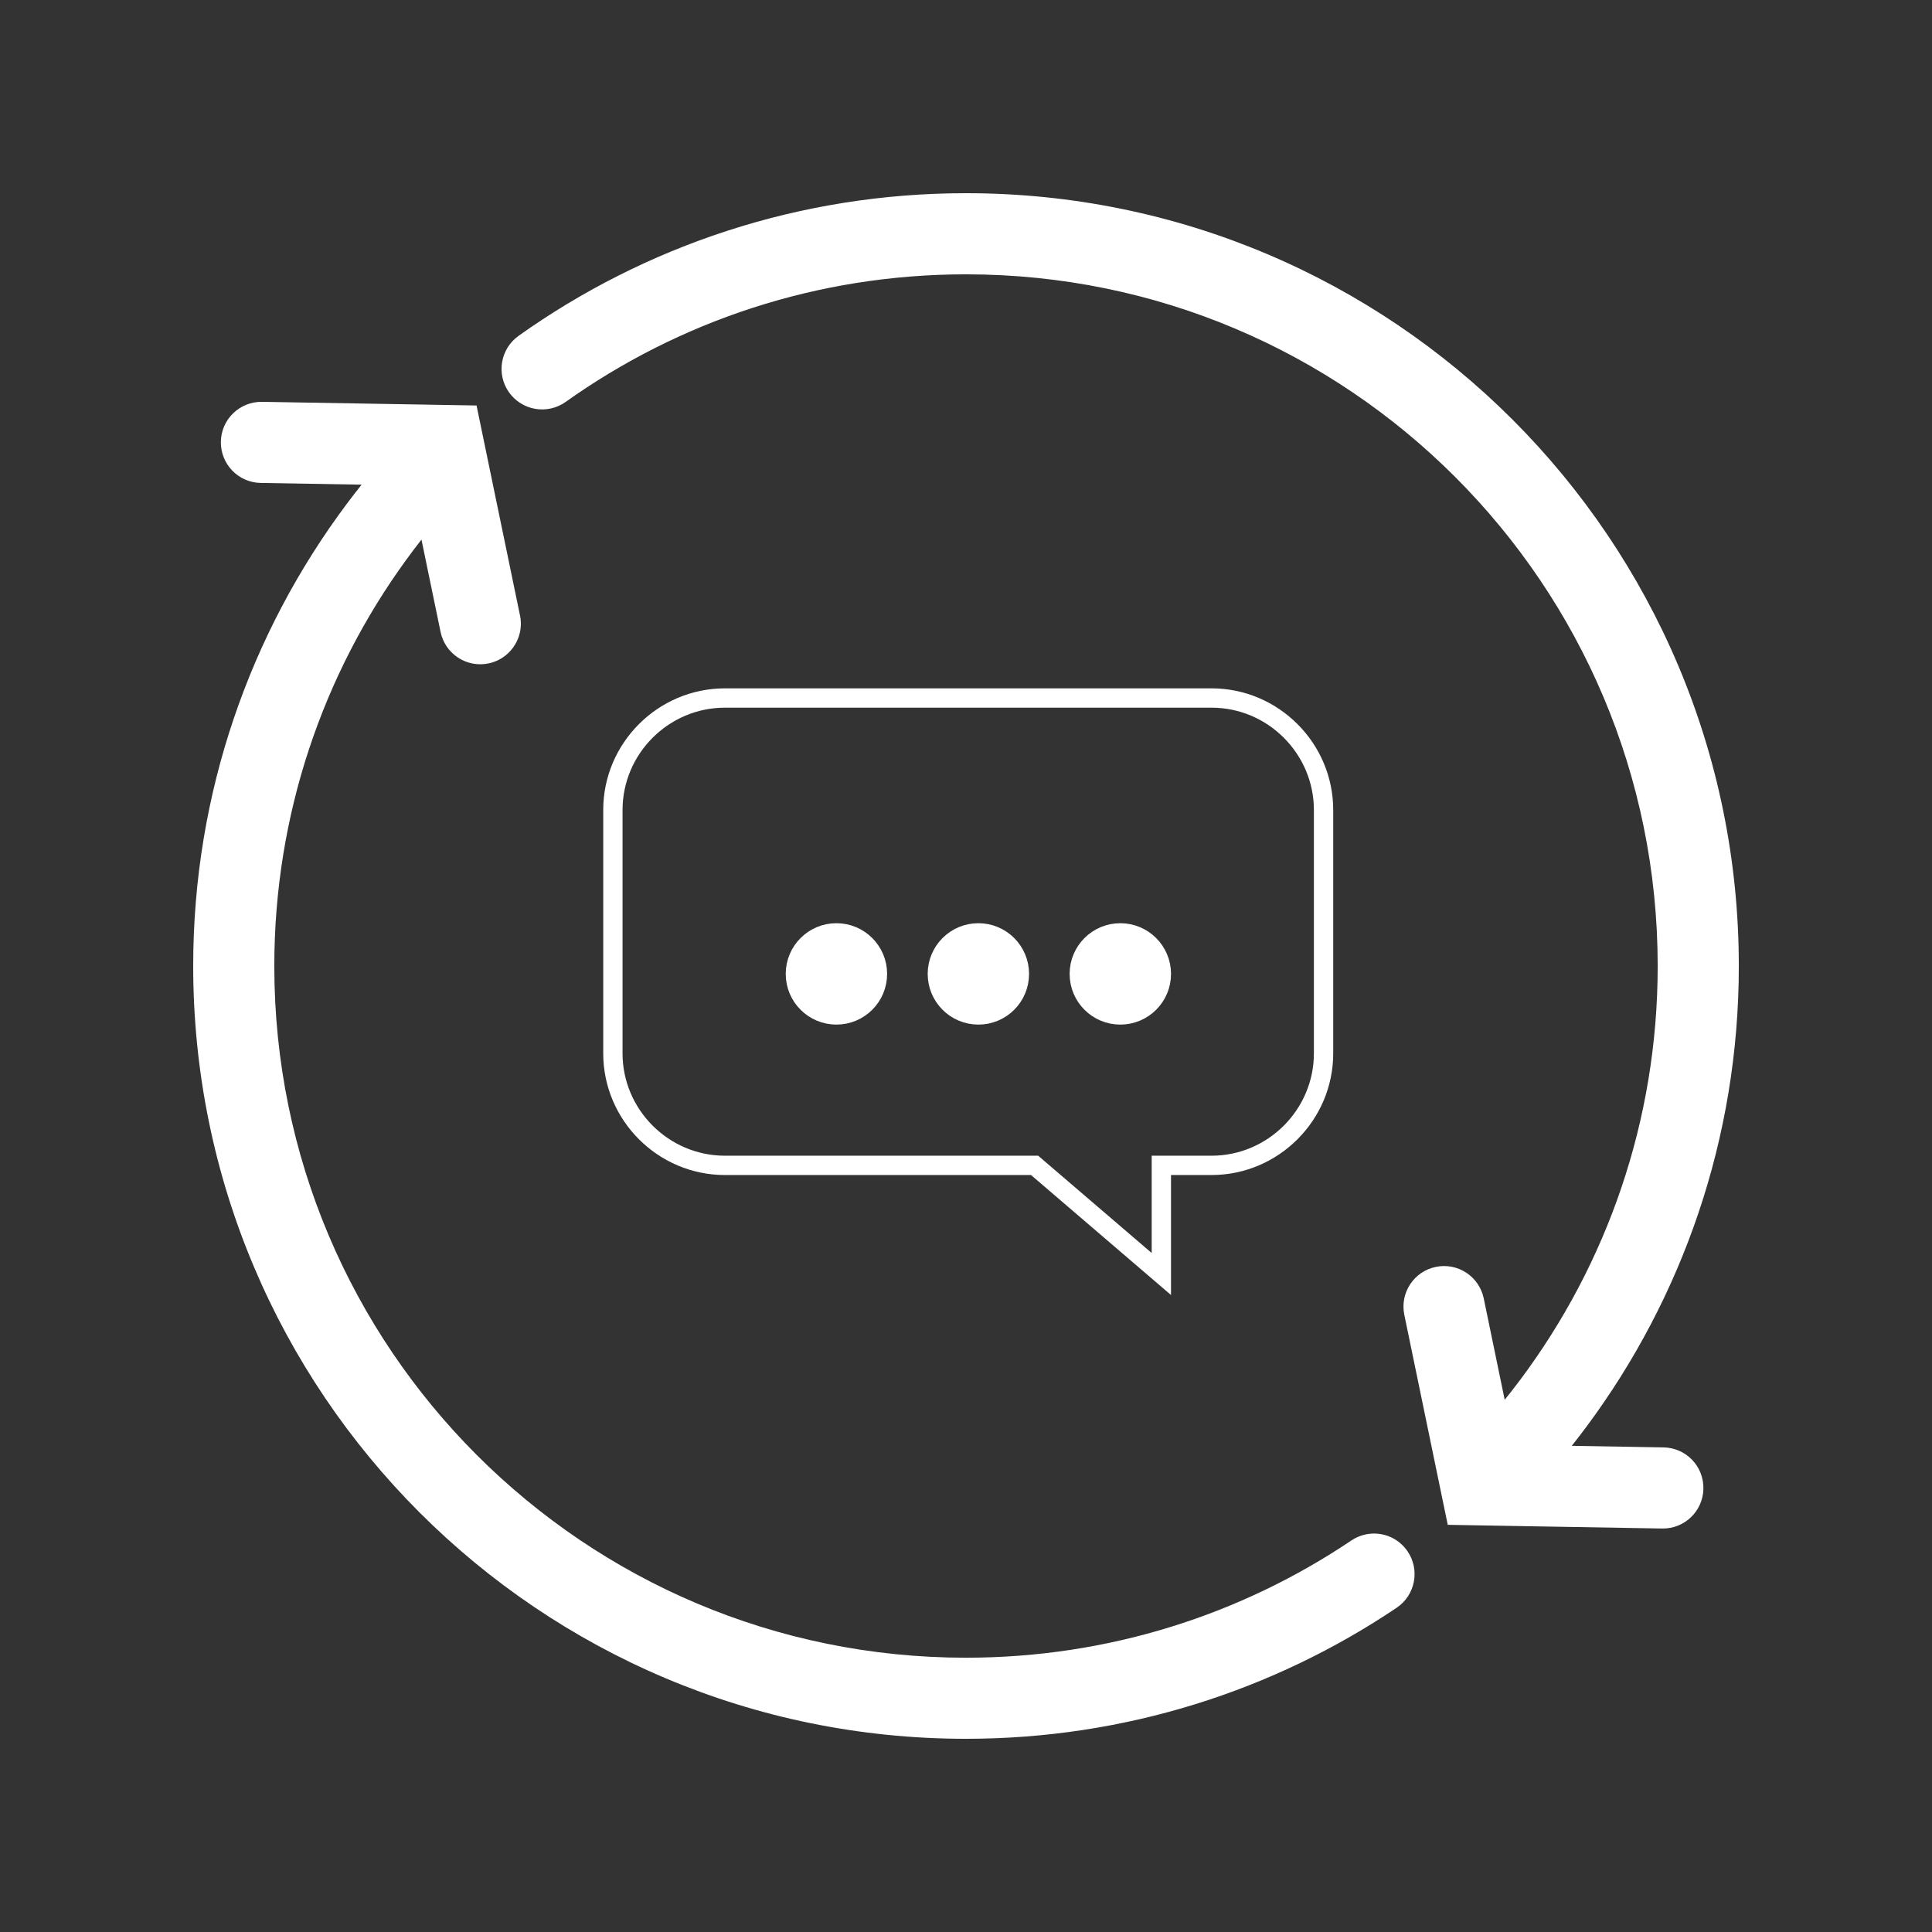 <?xml version="1.0" encoding="UTF-8"?> <svg xmlns="http://www.w3.org/2000/svg" width="100" height="100" viewBox="0 0 100 100" fill="none"><rect x="0" y="0" width="100" height="100" fill="#333333" stroke="none"/> <path fill-rule="evenodd" clip-rule="evenodd" d="M53.735 59.819L59.611 64.855V59.819H62.71C65.621 59.819 68.007 57.433 68.007 54.522V41.926C68.007 39.015 65.621 36.629 62.71 36.629H37.52C34.609 36.629 32.223 39.015 32.223 41.926V54.522C32.223 57.433 34.609 59.819 37.52 59.819H53.735ZM60.611 67.03L53.365 60.819H37.52C34.056 60.819 31.223 57.985 31.223 54.522V41.926C31.223 38.463 34.056 35.629 37.52 35.629H62.71C66.173 35.629 69.007 38.463 69.007 41.926V54.522C69.007 57.985 66.173 60.819 62.71 60.819H60.611V67.03Z" fill="white"></path> <path d="M21.014 28.992C21.274 28.633 21.541 28.279 21.815 27.93L22.804 32.709C23.04 33.845 24.149 34.574 25.285 34.339C25.487 34.297 25.676 34.228 25.849 34.135C26.308 33.89 26.654 33.484 26.831 33.006C26.962 32.651 26.998 32.256 26.916 31.858L24.666 20.988L13.566 20.799C12.408 20.779 11.45 21.703 11.432 22.863C11.413 24.022 12.335 24.977 13.495 24.997L18.717 25.086C18.457 25.411 18.203 25.74 17.954 26.073C12.963 32.744 9.999 41.031 10 50C10.001 72.094 27.908 89.999 49.998 90C58.243 90.001 65.924 87.5 72.291 83.217C73.252 82.571 73.508 81.266 72.861 80.304C72.367 79.568 71.489 79.246 70.673 79.424C70.656 79.427 70.638 79.431 70.621 79.436C70.388 79.493 70.16 79.592 69.948 79.734C64.245 83.567 57.393 85.802 49.998 85.803C40.105 85.802 31.169 81.799 24.683 75.317C18.201 68.832 14.199 59.895 14.198 50.001C14.199 42.143 16.727 34.894 21.014 28.992Z" fill="white"></path> <path d="M26.348 20.309C27.02 21.254 28.331 21.475 29.276 20.804C35.127 16.643 42.27 14.2 50.001 14.199C59.894 14.2 68.831 18.202 75.316 24.684C81.799 31.169 85.801 40.107 85.802 50C85.801 58.035 83.156 65.439 78.69 71.414C78.435 71.755 78.15 72.12 77.883 72.452L76.798 67.204C76.562 66.069 75.453 65.339 74.317 65.574C73.181 65.809 72.452 66.92 72.687 68.055L74.935 78.925L86.034 79.116C87.193 79.136 88.149 78.213 88.168 77.054C88.189 75.892 87.266 74.937 86.106 74.917L81.354 74.836C81.612 74.511 81.865 74.182 82.112 73.849C87.064 67.19 90.002 58.931 90.001 50C89.999 27.906 72.093 10.001 50.001 10C41.378 9.999 33.374 12.735 26.843 17.382C25.898 18.054 25.677 19.365 26.348 20.309Z" fill="white"></path> <path d="M60.112 50.409C60.112 51.583 59.161 52.533 57.988 52.533C56.814 52.533 55.864 51.584 55.864 50.409C55.864 49.236 56.814 48.285 57.988 48.285C59.16 48.285 60.112 49.237 60.112 50.409Z" fill="white" stroke="white"></path> <path d="M52.764 50.409C52.764 51.583 51.814 52.533 50.641 52.533C49.467 52.533 48.517 51.583 48.517 50.409C48.517 49.236 49.467 48.285 50.641 48.285C51.814 48.285 52.764 49.236 52.764 50.409Z" fill="white" stroke="white"></path> <path d="M45.417 50.409C45.417 51.583 44.466 52.533 43.293 52.533C42.12 52.533 41.169 51.583 41.169 50.409C41.169 49.236 42.12 48.285 43.293 48.285C44.466 48.285 45.417 49.236 45.417 50.409Z" fill="white" stroke="white"></path> </svg> 
